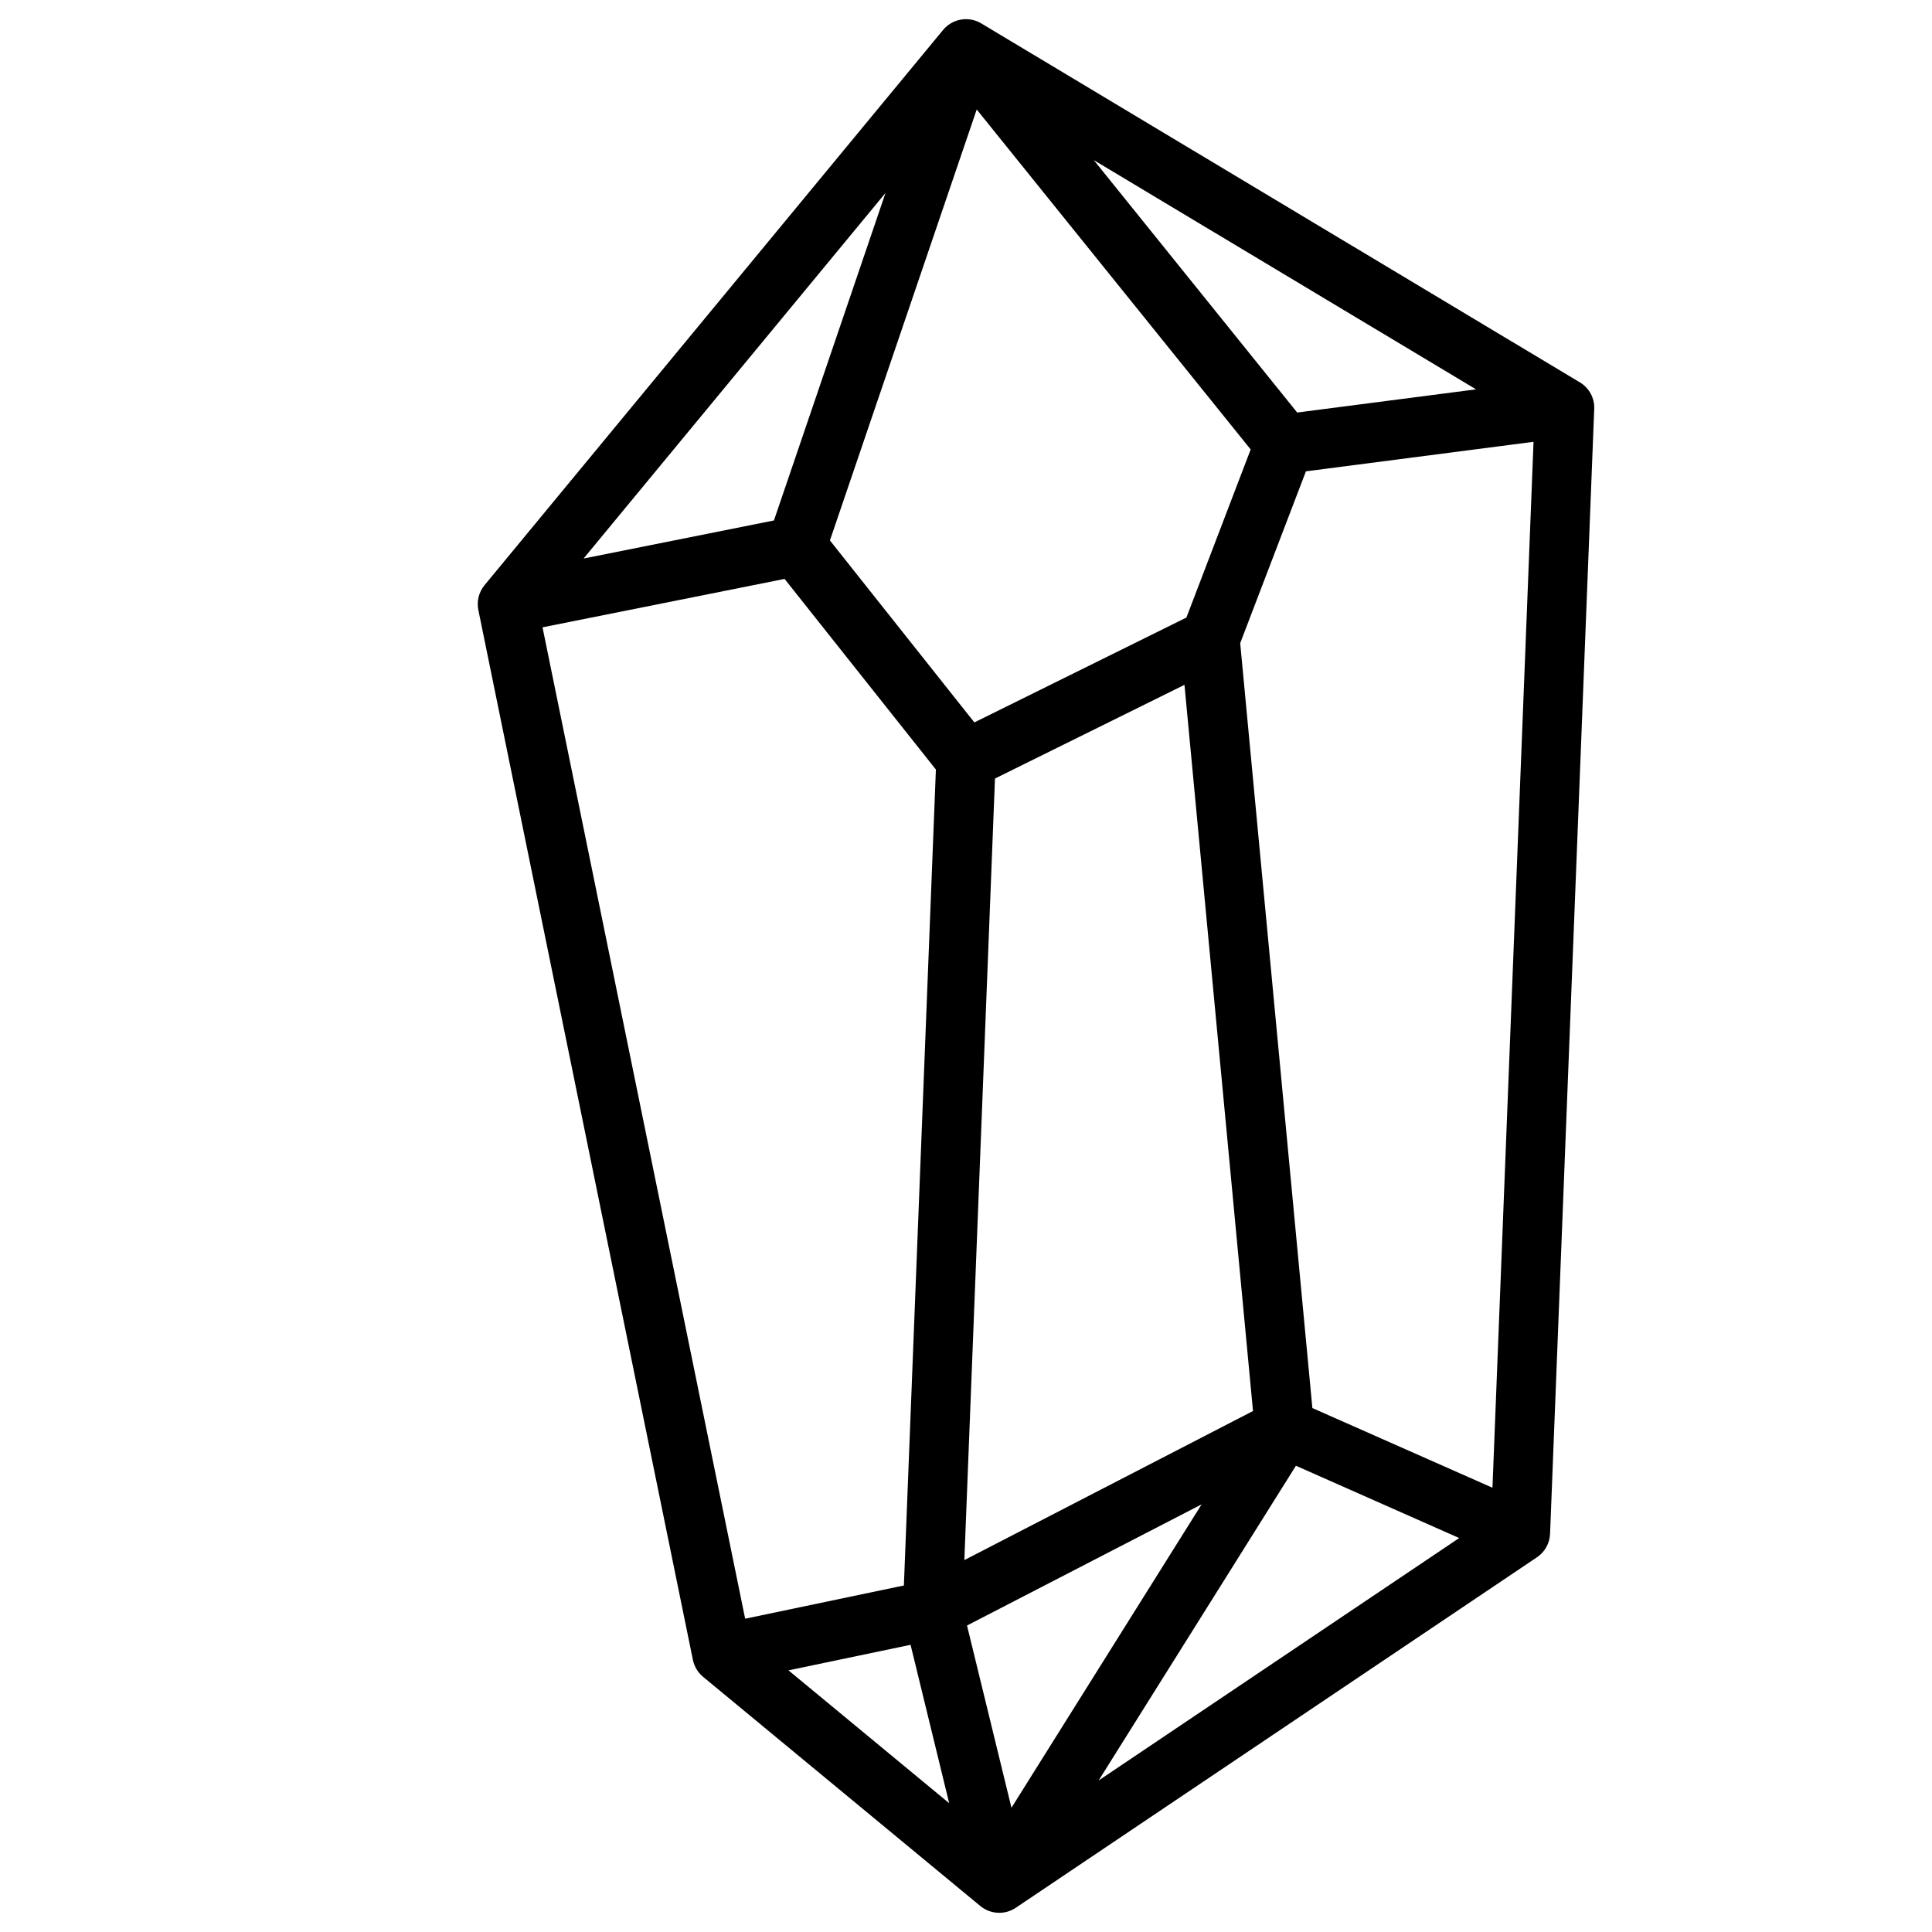 <?xml version="1.0" encoding="UTF-8"?>
<!-- Uploaded to: ICON Repo, www.svgrepo.com, Generator: ICON Repo Mixer Tools -->
<svg fill="#000000" width="800px" height="800px" version="1.1" viewBox="144 144 512 512" xmlns="http://www.w3.org/2000/svg">
 <path d="m562.68 245.33-158.64-95.133c-3.336-1.996-7.637-1.258-10.117 1.742l-121.51 147.13c-1.516 1.84-2.117 4.262-1.645 6.594l56.855 278.22c0.363 1.762 1.309 3.344 2.695 4.488l73.477 60.742c1.445 1.199 3.227 1.801 5.019 1.801 1.523 0 3.059-0.441 4.387-1.34l138.11-92.879c2.086-1.398 3.375-3.711 3.473-6.231l11.699-298.09c0.133-2.863-1.336-5.57-3.805-7.047zm-159.84-72.312 72.602 90.094-17.031 44.547-56.195 27.789-38.277-48.227zm-53.738 108.91-50.449 10.086 80.02-96.887zm84.773-95.488 101.29 60.742-47.398 6.141zm-26.195 163.88 50.215-24.828 18.164 192.44-76.496 39.508zm54.758 192.35-50.391 80.402-11.777-48.293zm24.996-10.234 43.266 19.16-95.555 64.254zm4.359-15.289-19.129-202.7 17.418-45.539 60.32-7.824-10.883 277.18zm-204.02-206.9 64.148-12.832 40.098 50.52-8.48 216.23-42.066 8.809zm107.77 311.62-42.586-35.207 32.355-6.769z"/>
</svg>